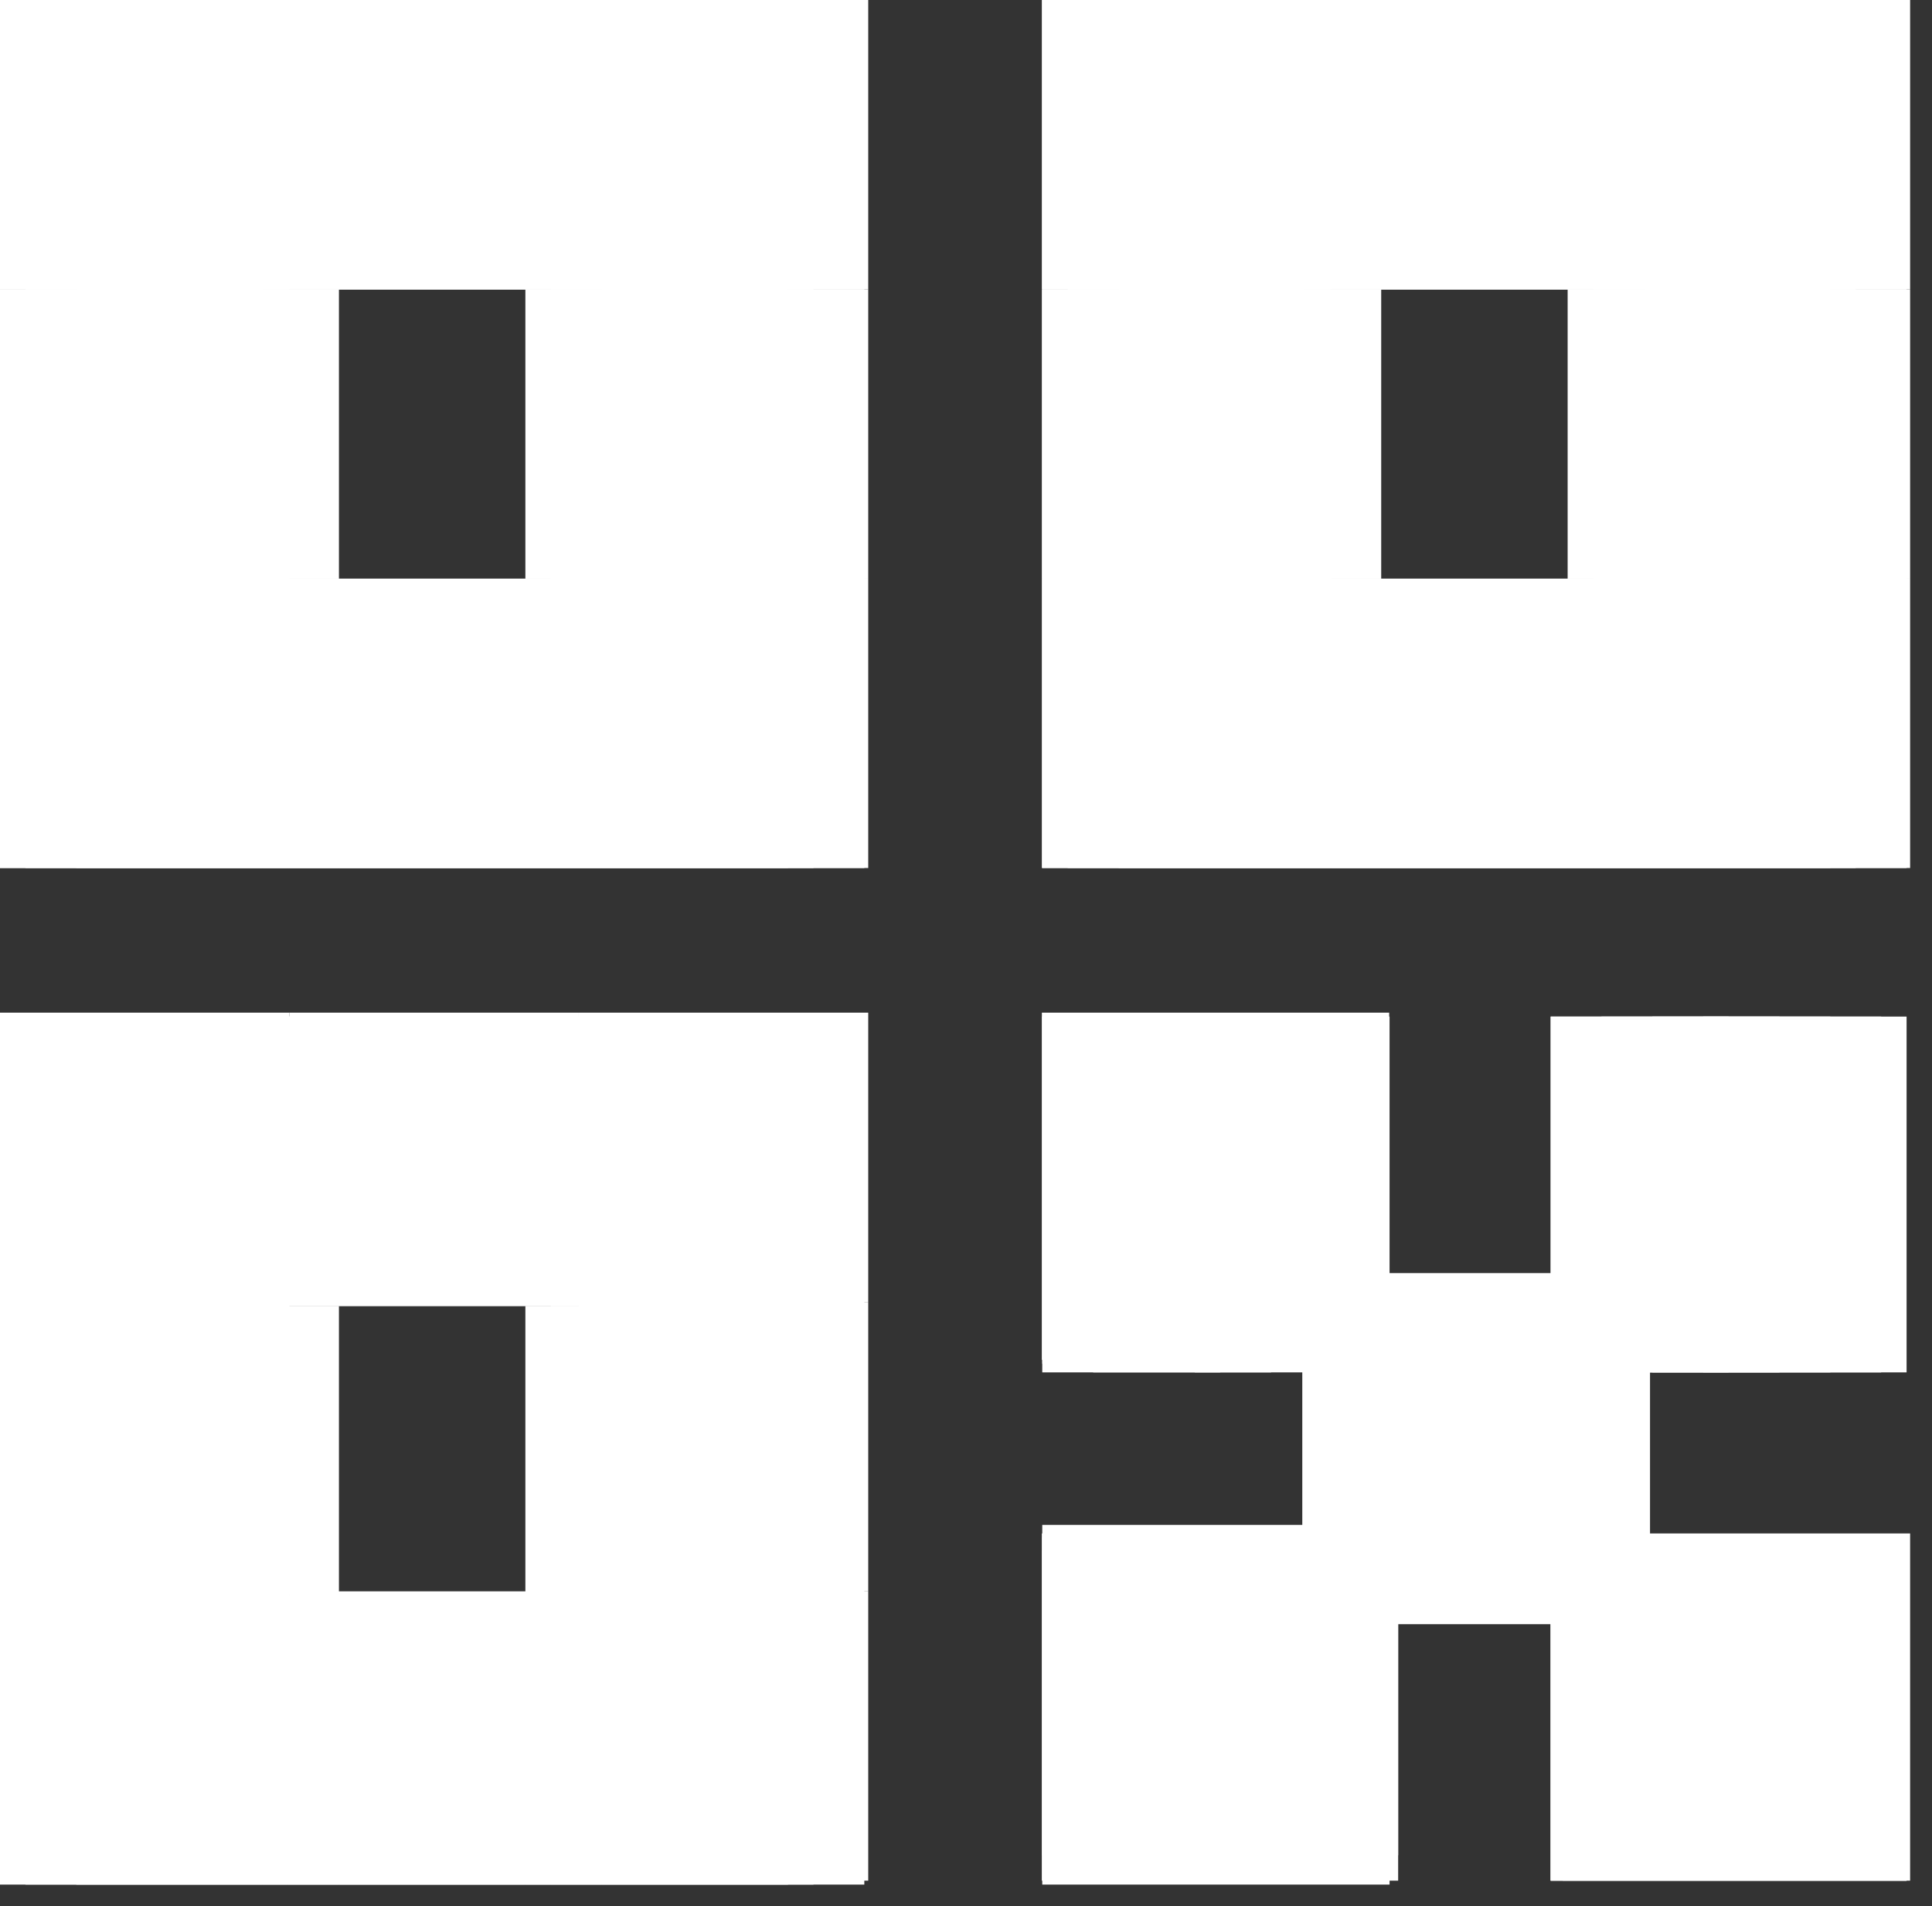<?xml version="1.0" encoding="UTF-8"?> <svg xmlns="http://www.w3.org/2000/svg" width="76" height="75" viewBox="0 0 76 75" fill="none"><rect x="0" y="0" width="76" height="75" fill="#333333" stroke="none"/><rect x="61" y="40" width="14" height="14" fill="white"></rect><rect x="61.477" y="60.338" width="13.662" height="13.662" fill="white"></rect><rect x="40.985" y="60.338" width="13.662" height="13.662" fill="white"></rect><rect x="40.985" y="39.846" width="13.662" height="13.662" fill="white"></rect><rect x="51.231" y="50.092" width="13.662" height="13.662" fill="white"></rect><rect x="61" y="61" width="14" height="13" fill="white"></rect><rect x="61" y="61" width="14" height="13" fill="white"></rect><rect x="61" y="61" width="14" height="13" fill="white"></rect><rect x="41" y="61" width="14" height="13" fill="white"></rect><rect x="41" y="60" width="14" height="13" fill="white"></rect><rect x="41" y="60.492" width="13.662" height="13.662" fill="white"></rect><rect x="41" y="40" width="13.662" height="13.662" fill="white"></rect><rect x="41" y="40" width="7" height="14" fill="white"></rect><rect x="43" y="40" width="7" height="14" fill="white"></rect><rect x="47" y="40" width="7" height="14" fill="white"></rect><rect x="61" y="40" width="7" height="14" fill="white"></rect><rect x="63" y="40" width="7" height="14" fill="white"></rect><rect x="65" y="40" width="7" height="14" fill="white"></rect><rect x="67" y="40" width="7" height="14" fill="white"></rect><rect x="51.246" y="50.246" width="13.662" height="13.662" fill="white"></rect><rect x="52.369" width="11.385" height="11.385" fill="white"></rect><rect x="63.754" width="11.385" height="11.385" fill="white"></rect><rect x="63.754" y="11.384" width="11.385" height="11.385" fill="white"></rect><rect x="63.754" y="22.769" width="11.385" height="11.385" fill="white"></rect><rect x="52.369" y="22.769" width="11.385" height="11.385" fill="white"></rect><rect x="40.985" y="22.769" width="11.385" height="11.385" fill="white"></rect><rect x="40.985" y="11.384" width="11.385" height="11.385" fill="white"></rect><rect x="40.985" width="11.385" height="11.385" fill="white"></rect><rect x="11.384" y="39.846" width="11.385" height="11.385" fill="white"></rect><rect x="22.769" y="39.846" width="11.385" height="11.385" fill="white"></rect><rect x="22.769" y="51.231" width="11.385" height="11.385" fill="white"></rect><rect x="22.769" y="62.615" width="11.385" height="11.385" fill="white"></rect><rect x="11.384" y="62.615" width="11.385" height="11.385" fill="white"></rect><rect y="62.615" width="11.385" height="11.385" fill="white"></rect><rect y="51.231" width="11.385" height="11.385" fill="white"></rect><rect y="39.846" width="11.385" height="11.385" fill="white"></rect><rect x="11.384" width="11.385" height="11.385" fill="white"></rect><rect x="22.769" width="11.385" height="11.385" fill="white"></rect><rect x="22.769" y="11.384" width="11.385" height="11.385" fill="white"></rect><rect x="22.769" y="22.769" width="11.385" height="11.385" fill="white"></rect><rect x="11.384" y="22.769" width="11.385" height="11.385" fill="white"></rect><rect y="22.769" width="11.385" height="11.385" fill="white"></rect><rect y="11.384" width="11.385" height="11.385" fill="white"></rect><rect width="11.385" height="11.385" fill="white"></rect><rect x="13.333" width="10.333" height="11.385" fill="white"></rect><rect x="23.667" width="10.333" height="11.385" fill="white"></rect><rect x="23.667" y="11.384" width="10.333" height="11.385" fill="white"></rect><rect x="23.667" y="22.769" width="10.333" height="11.385" fill="white"></rect><rect x="13.333" y="22.769" width="10.333" height="11.385" fill="white"></rect><rect x="3" y="22.769" width="10.333" height="11.385" fill="white"></rect><rect x="3" y="11.384" width="10.333" height="11.385" fill="white"></rect><rect x="3" width="10.333" height="11.385" fill="white"></rect><rect x="10.333" width="10.333" height="11.385" fill="white"></rect><rect x="20.667" width="10.333" height="11.385" fill="white"></rect><rect x="20.667" y="11.384" width="10.333" height="11.385" fill="white"></rect><rect x="20.667" y="22.769" width="10.333" height="11.385" fill="white"></rect><rect x="10.333" y="22.769" width="10.333" height="11.385" fill="white"></rect><rect y="22.769" width="10.333" height="11.385" fill="white"></rect><rect y="11.384" width="10.333" height="11.385" fill="white"></rect><rect width="10.333" height="11.385" fill="white"></rect><rect x="51.333" width="10.333" height="11.385" fill="white"></rect><rect x="61.667" width="10.333" height="11.385" fill="white"></rect><rect x="61.667" y="11.384" width="10.333" height="11.385" fill="white"></rect><rect x="61.667" y="22.769" width="10.333" height="11.385" fill="white"></rect><rect x="51.333" y="22.769" width="10.333" height="11.385" fill="white"></rect><rect x="41" y="22.769" width="10.333" height="11.385" fill="white"></rect><rect x="41" y="11.384" width="10.333" height="11.385" fill="white"></rect><rect x="41" width="10.333" height="11.385" fill="white"></rect><rect x="52.333" width="10.333" height="11.385" fill="white"></rect><rect x="62.667" width="10.333" height="11.385" fill="white"></rect><rect x="62.667" y="11.384" width="10.333" height="11.385" fill="white"></rect><rect x="62.667" y="22.769" width="10.333" height="11.385" fill="white"></rect><rect x="52.333" y="22.769" width="10.333" height="11.385" fill="white"></rect><rect x="42" y="22.769" width="10.333" height="11.385" fill="white"></rect><rect x="42" y="11.384" width="10.333" height="11.385" fill="white"></rect><rect x="42" width="10.333" height="11.385" fill="white"></rect><rect x="54.333" width="10.333" height="11.385" fill="white"></rect><rect x="64.667" width="10.333" height="11.385" fill="white"></rect><rect x="64.667" y="11.384" width="10.333" height="11.385" fill="white"></rect><rect x="64.667" y="22.769" width="10.333" height="11.385" fill="white"></rect><rect x="54.333" y="22.769" width="10.333" height="11.385" fill="white"></rect><rect x="44" y="22.769" width="10.333" height="11.385" fill="white"></rect><rect x="44" y="11.384" width="10.333" height="11.385" fill="white"></rect><rect x="44" width="10.333" height="11.385" fill="white"></rect><rect x="11.333" width="10.333" height="11.385" fill="white"></rect><rect x="21.667" width="10.333" height="11.385" fill="white"></rect><rect x="21.667" y="11.384" width="10.333" height="11.385" fill="white"></rect><rect x="21.667" y="22.769" width="10.333" height="11.385" fill="white"></rect><rect x="11.333" y="22.769" width="10.333" height="11.385" fill="white"></rect><rect x="1" y="22.769" width="10.333" height="11.385" fill="white"></rect><rect x="1" y="11.384" width="10.333" height="11.385" fill="white"></rect><rect x="1" width="10.333" height="11.385" fill="white"></rect><rect x="10.333" y="40" width="10.333" height="11.385" fill="white"></rect><rect x="20.667" y="40" width="10.333" height="11.385" fill="white"></rect><rect x="20.667" y="51.385" width="10.333" height="11.385" fill="white"></rect><rect x="20.667" y="62.769" width="10.333" height="11.385" fill="white"></rect><rect x="10.333" y="62.769" width="10.333" height="11.385" fill="white"></rect><rect y="62.769" width="10.333" height="11.385" fill="white"></rect><rect y="51.385" width="10.333" height="11.385" fill="white"></rect><rect y="40" width="10.333" height="11.385" fill="white"></rect><rect x="13.333" y="40" width="10.333" height="11.385" fill="white"></rect><rect x="23.667" y="40" width="10.333" height="11.385" fill="white"></rect><rect x="23.667" y="51.385" width="10.333" height="11.385" fill="white"></rect><rect x="23.667" y="62.769" width="10.333" height="11.385" fill="white"></rect><rect x="13.333" y="62.769" width="10.333" height="11.385" fill="white"></rect><rect x="3" y="62.769" width="10.333" height="11.385" fill="white"></rect><rect x="3" y="51.385" width="10.333" height="11.385" fill="white"></rect><rect x="3" y="40" width="10.333" height="11.385" fill="white"></rect><rect x="11.333" y="40" width="10.333" height="11.385" fill="white"></rect><rect x="21.667" y="40" width="10.333" height="11.385" fill="white"></rect><rect x="21.667" y="51.385" width="10.333" height="11.385" fill="white"></rect><rect x="21.667" y="62.769" width="10.333" height="11.385" fill="white"></rect><rect x="11.333" y="62.769" width="10.333" height="11.385" fill="white"></rect><rect x="1" y="62.769" width="10.333" height="11.385" fill="white"></rect><rect x="1" y="51.385" width="10.333" height="11.385" fill="white"></rect><rect x="1" y="40" width="10.333" height="11.385" fill="white"></rect></svg> 